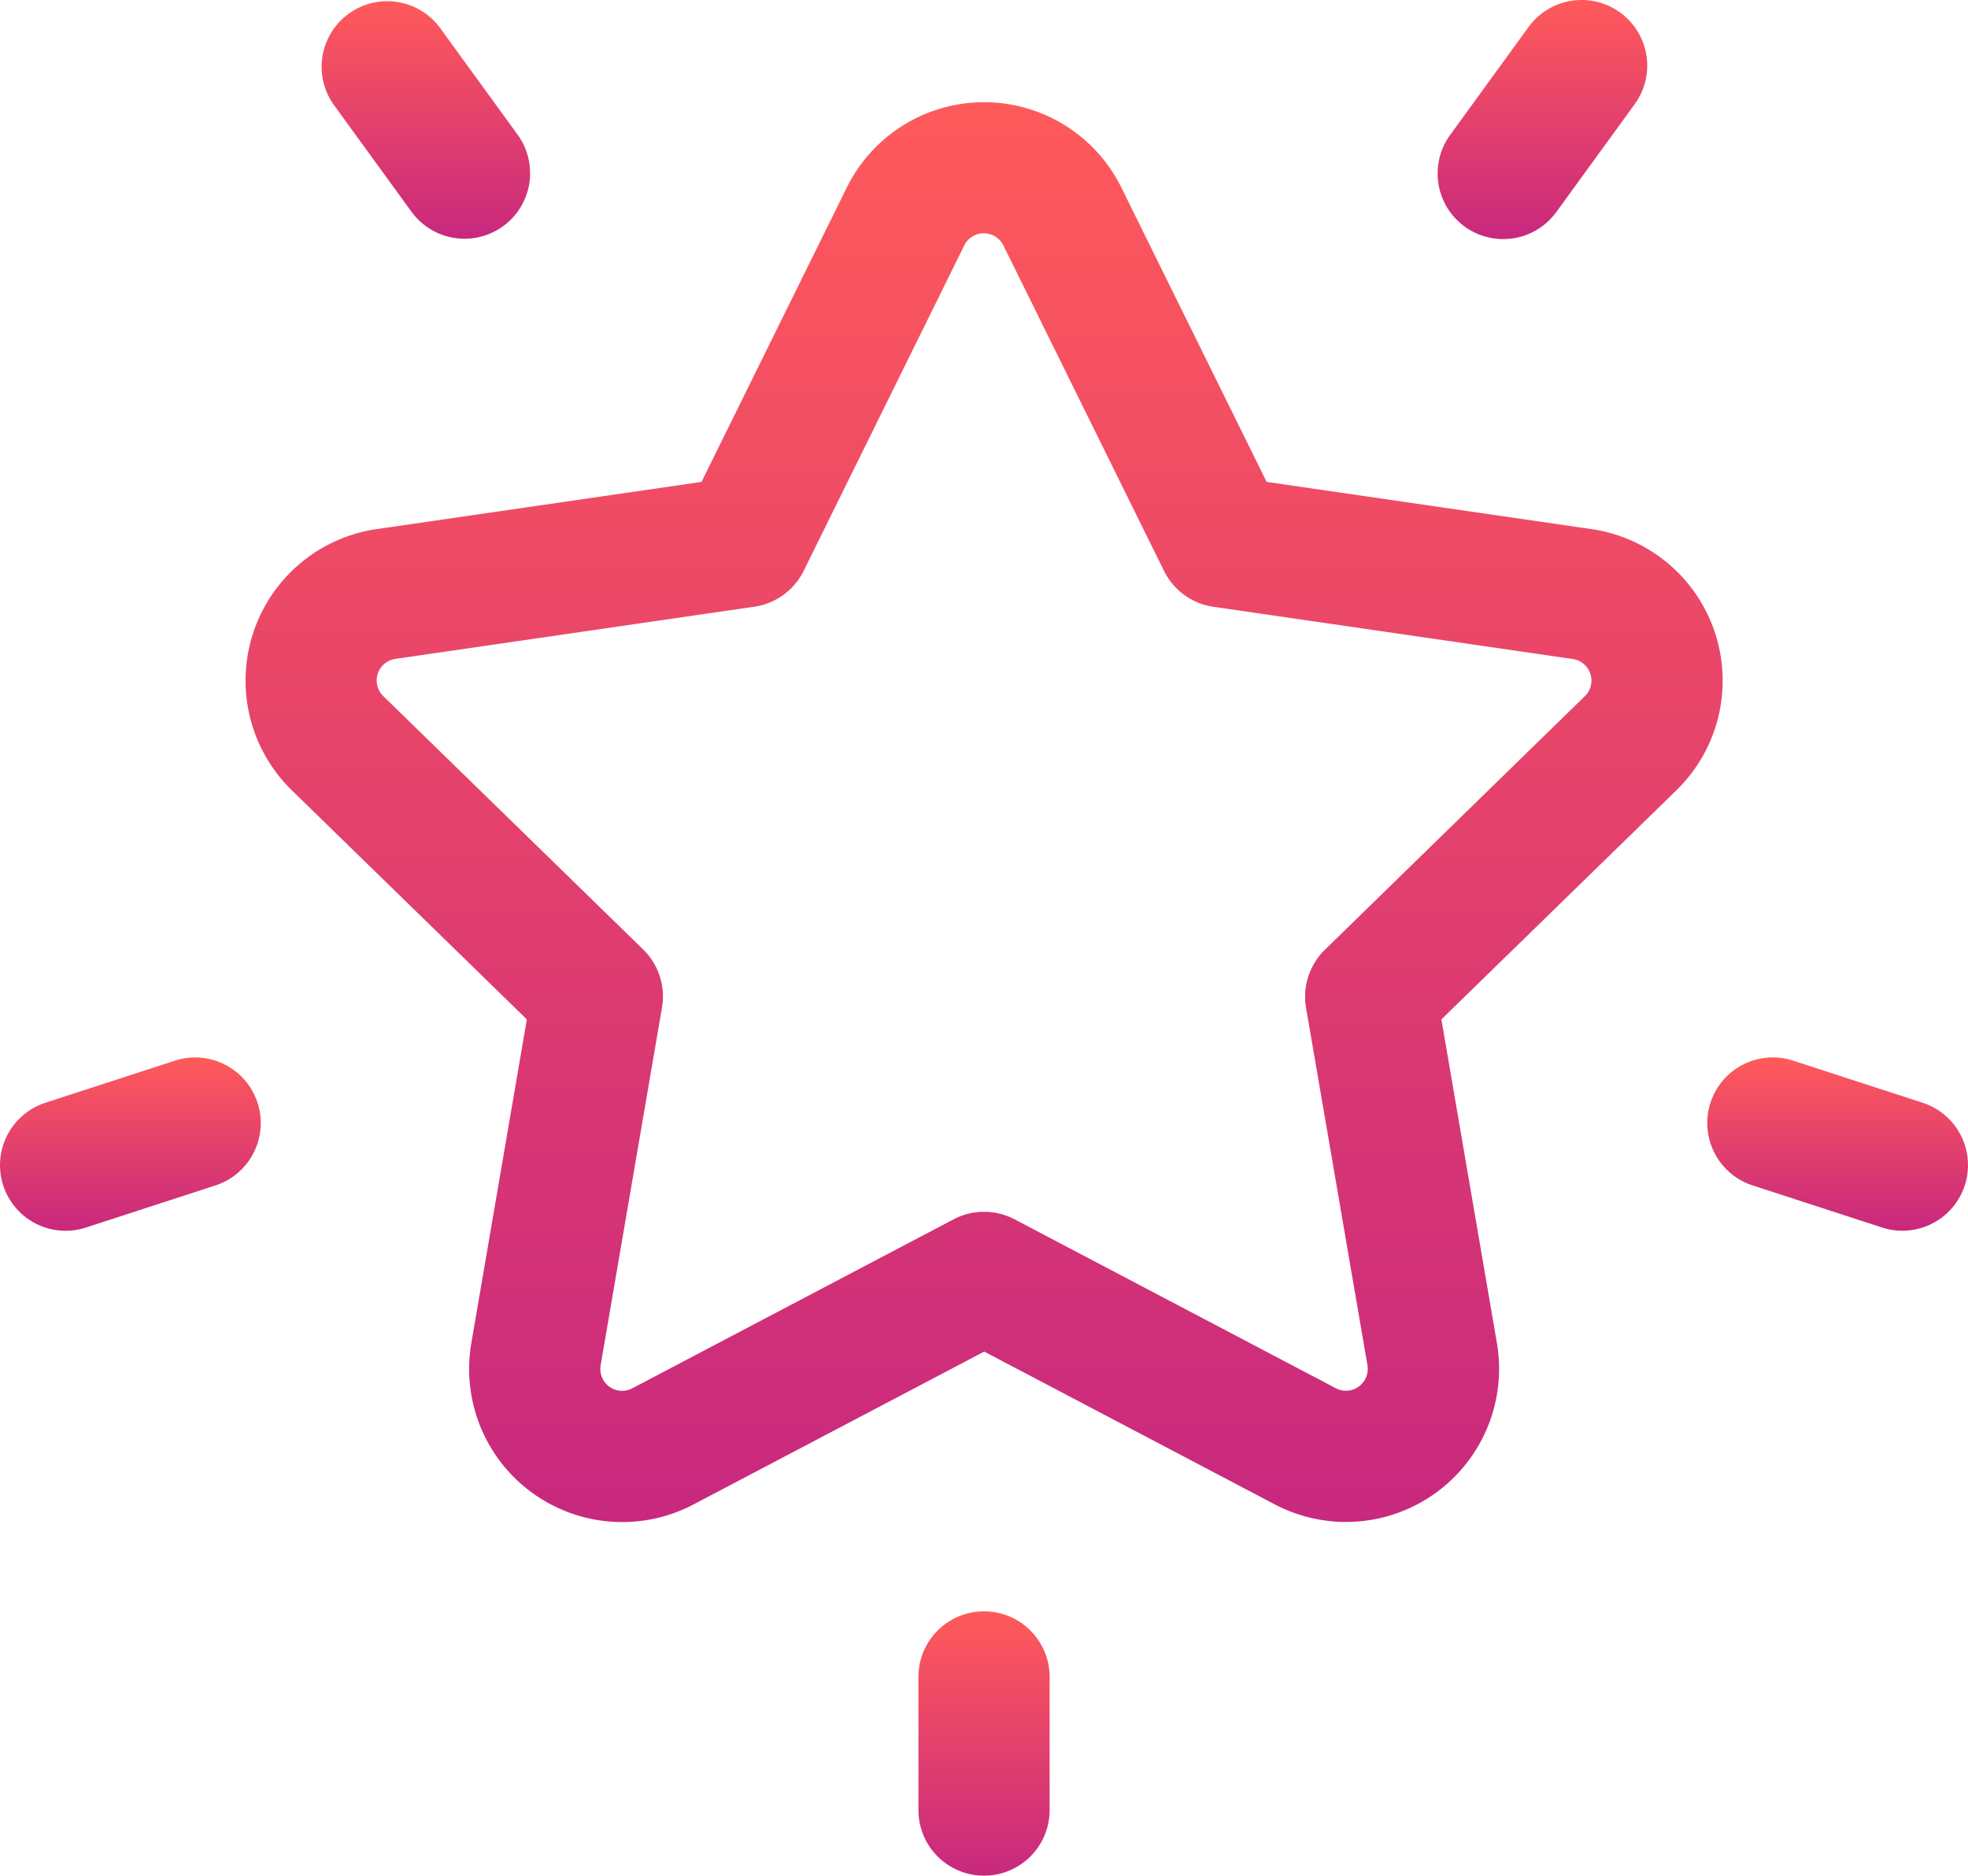 <?xml version="1.0" encoding="UTF-8"?>
<svg xmlns="http://www.w3.org/2000/svg" xmlns:xlink="http://www.w3.org/1999/xlink" width="41.135" height="39.203" viewBox="0 0 41.135 39.203">
  <defs>
    <linearGradient id="linear-gradient" x1="0.5" x2="0.5" y2="1" gradientUnits="objectBoundingBox">
      <stop offset="0" stop-color="#ff5a5a"></stop>
      <stop offset="1" stop-color="#c8287e"></stop>
    </linearGradient>
  </defs>
  <g id="Group_57" data-name="Group 57" transform="translate(0.001 -12.023)">
    <g id="Group_46" data-name="Group 46" transform="translate(5.128 14.159)">
      <g id="Group_45" data-name="Group 45" transform="translate(0 0)">
        <path id="Path_66" data-name="Path 66" d="M91.968,47.527l-6.791-.987L82.14,40.387a3.2,3.2,0,0,0-5.738,0L73.365,46.54l-6.791.987A3.2,3.2,0,0,0,64.8,52.984l4.914,4.79-1.16,6.764A3.2,3.2,0,0,0,73.2,67.911l6.074-3.194,6.074,3.194a3.2,3.2,0,0,0,4.642-3.373l-1.16-6.764,4.914-4.79A3.2,3.2,0,0,0,91.968,47.527Zm-.141,3.493L86.4,56.314A1.371,1.371,0,0,0,86,57.527L87.284,65a.456.456,0,0,1-.663.482l-6.712-3.529a1.372,1.372,0,0,0-1.276,0L71.92,65.484A.456.456,0,0,1,71.257,65l1.282-7.474a1.371,1.371,0,0,0-.394-1.214l-5.43-5.293a.456.456,0,0,1,.253-.78l7.5-1.09A1.371,1.371,0,0,0,75.5,48.4l3.356-6.8a.456.456,0,0,1,.82,0l3.356,6.8a1.371,1.371,0,0,0,1.032.75l7.5,1.09A.456.456,0,0,1,91.827,51.021Z" transform="translate(-63.831 -38.604)" fill="url(#linear-gradient)"></path>
      </g>
    </g>
    <g id="Group_48" data-name="Group 48" transform="translate(6.704 12.023)">
      <g id="Group_47" data-name="Group 47" transform="translate(0 0)">
        <path id="Path_67" data-name="Path 67" d="M87.566,14.846l-1.64-2.257A1.371,1.371,0,0,0,83.708,14.2l1.64,2.257a1.371,1.371,0,0,0,2.218-1.612Z" transform="translate(-83.446 -12.023)" fill="url(#linear-gradient)"></path>
      </g>
    </g>
    <g id="Group_50" data-name="Group 50" transform="translate(-0.001 34.124)">
      <g id="Group_49" data-name="Group 49" transform="translate(0 0)">
        <path id="Path_68" data-name="Path 68" d="M5.382,288.057a1.371,1.371,0,0,0-1.728-.88l-2.707.88a1.371,1.371,0,1,0,.847,2.608l2.707-.88A1.371,1.371,0,0,0,5.382,288.057Z" transform="translate(0.001 -287.109)" fill="url(#linear-gradient)"></path>
      </g>
    </g>
    <g id="Group_52" data-name="Group 52" transform="translate(30.048 12.024)">
      <g id="Group_51" data-name="Group 51" transform="translate(0 0)">
        <path id="Path_69" data-name="Path 69" d="M377.826,12.287a1.371,1.371,0,0,0-1.915.3l-1.64,2.257a1.371,1.371,0,0,0,2.219,1.612l1.64-2.257A1.371,1.371,0,0,0,377.826,12.287Z" transform="translate(-374.009 -12.025)" fill="url(#linear-gradient)"></path>
      </g>
    </g>
    <g id="Group_54" data-name="Group 54" transform="translate(35.684 34.124)">
      <g id="Group_53" data-name="Group 53" transform="translate(0 0)">
        <path id="Path_70" data-name="Path 70" d="M448.664,288.055l-2.707-.88a1.371,1.371,0,0,0-.847,2.608l2.707.88a1.371,1.371,0,1,0,.847-2.608Z" transform="translate(-444.162 -287.108)" fill="url(#linear-gradient)"></path>
      </g>
    </g>
    <g id="Group_56" data-name="Group 56" transform="translate(19.196 45.701)">
      <g id="Group_55" data-name="Group 55">
        <path id="Path_71" data-name="Path 71" d="M240.305,431.205a1.371,1.371,0,0,0-1.371,1.371v2.783a1.371,1.371,0,1,0,2.742,0v-2.783A1.371,1.371,0,0,0,240.305,431.205Z" transform="translate(-238.934 -431.205)" fill="url(#linear-gradient)"></path>
      </g>
    </g>
  </g>
</svg>
